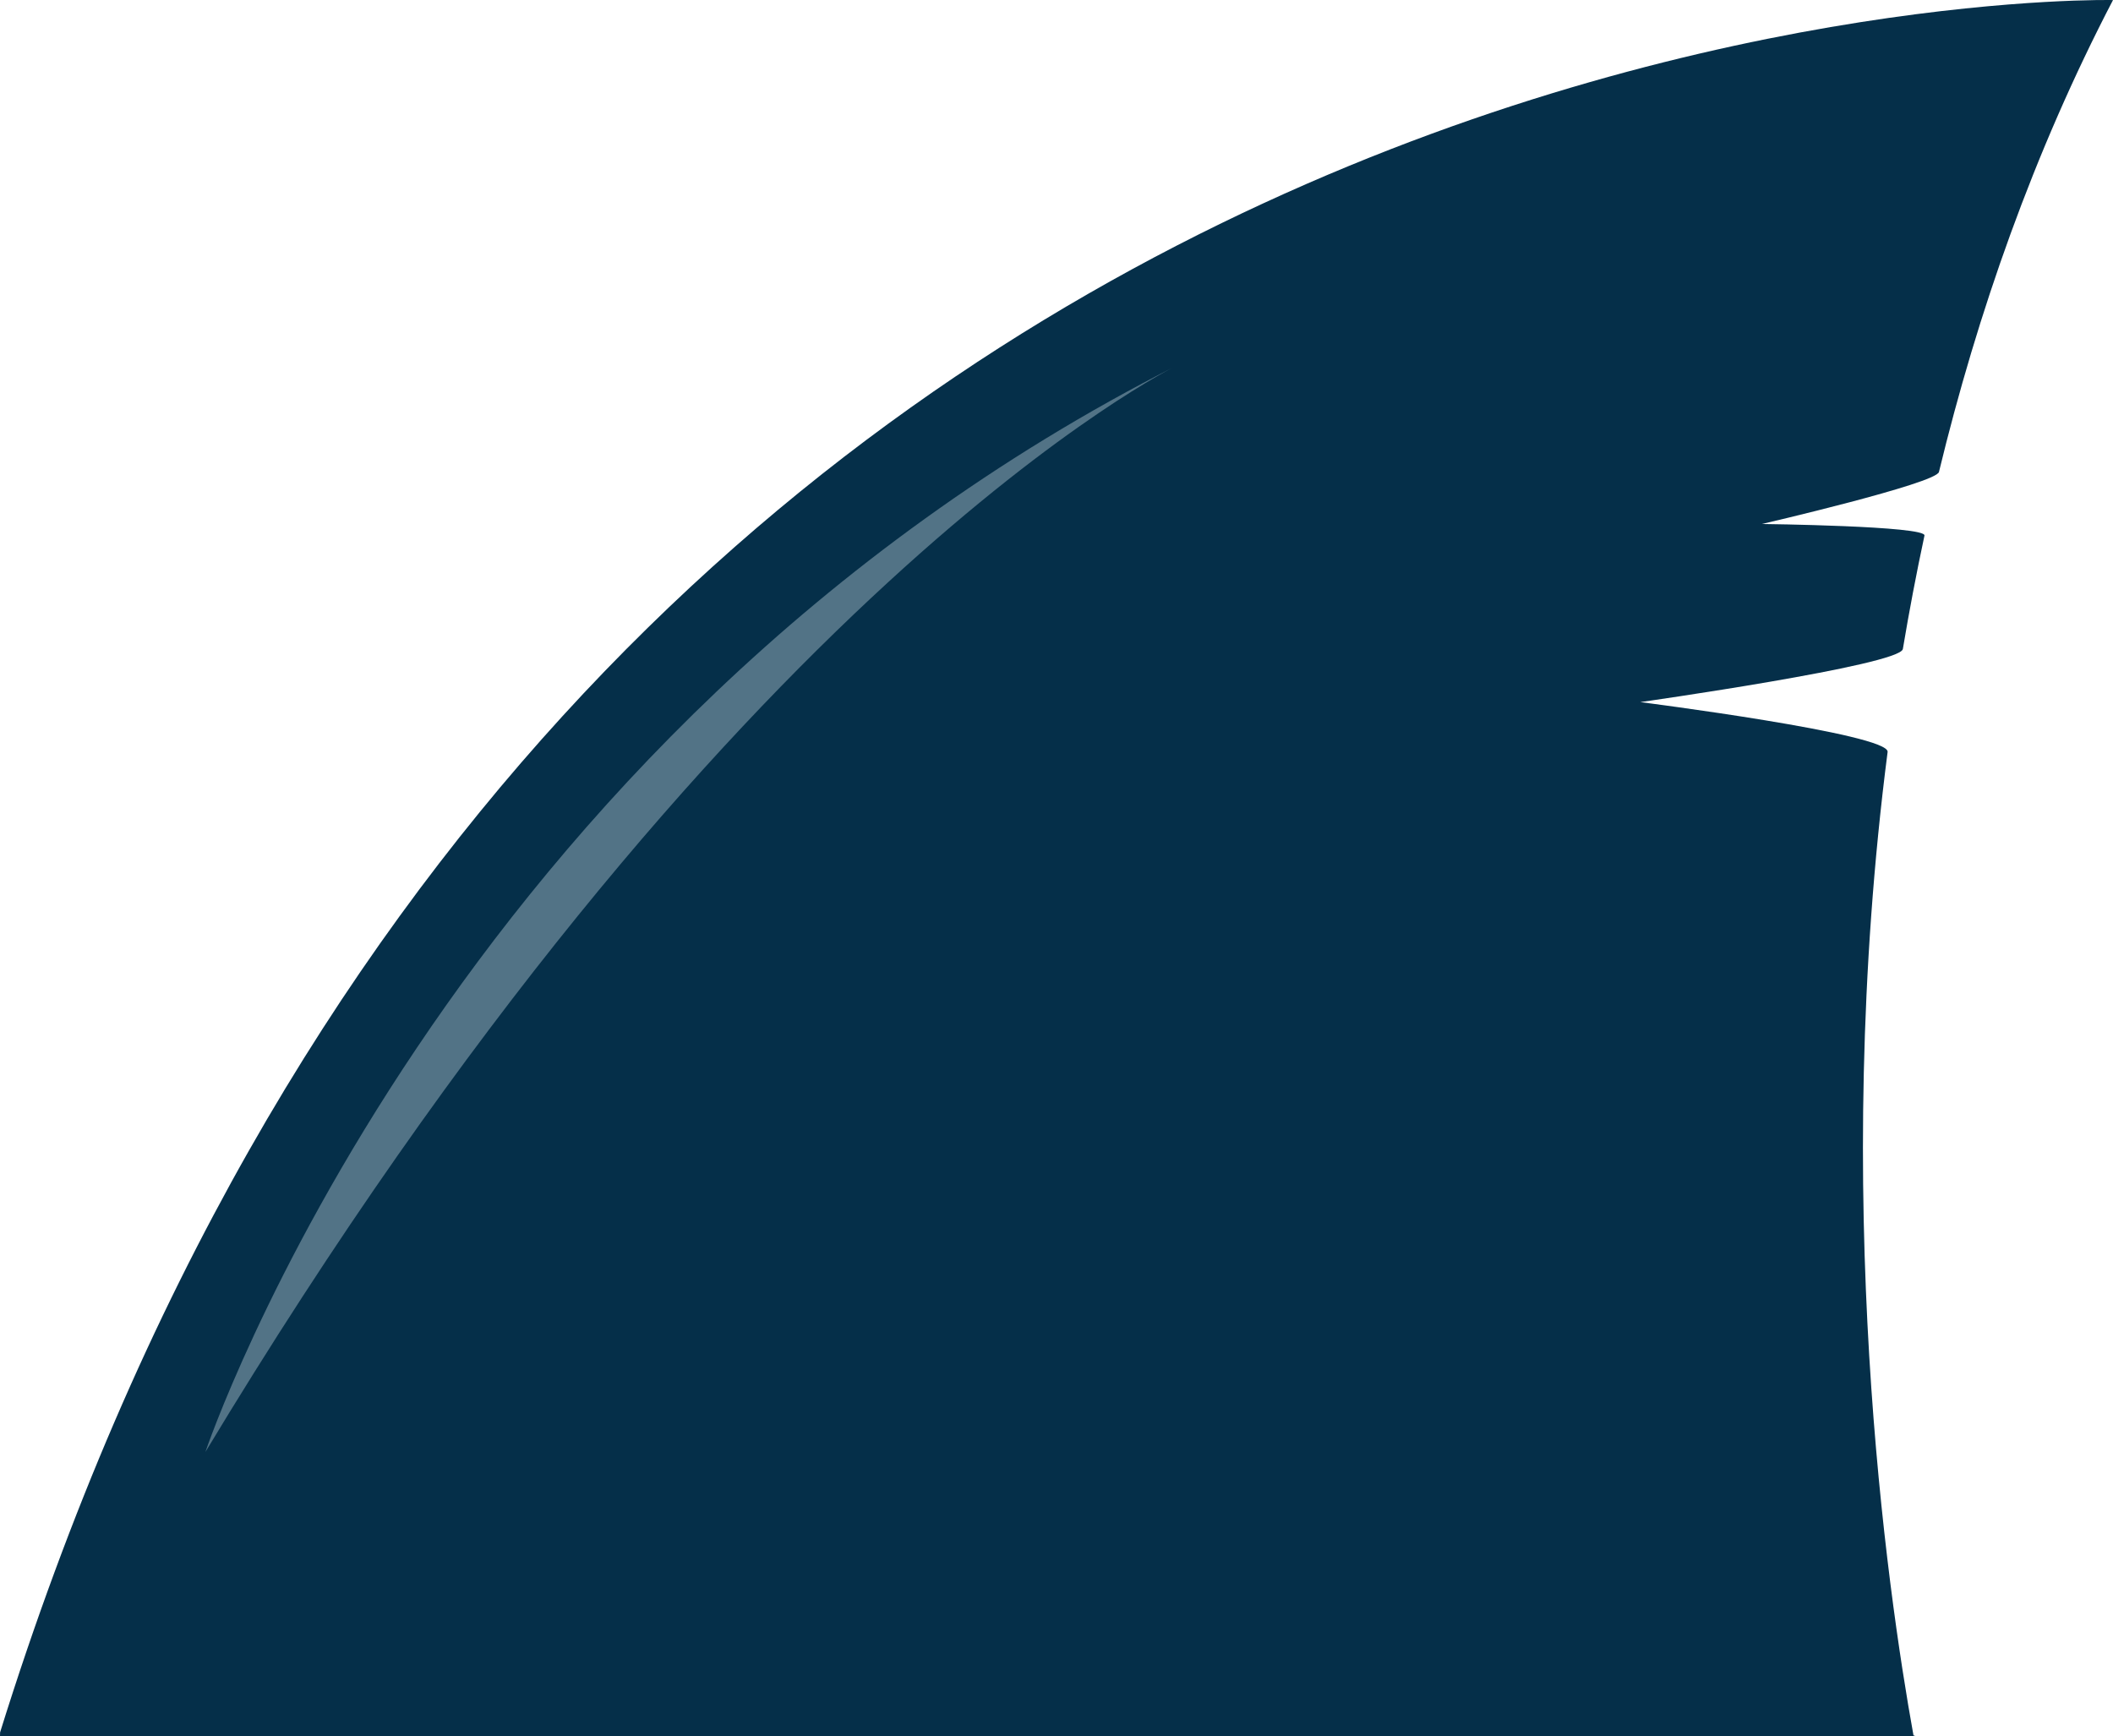 <?xml version="1.0" encoding="utf-8"?>
<!-- Generator: Adobe Illustrator 23.0.2, SVG Export Plug-In . SVG Version: 6.00 Build 0)  -->
<svg version="1.1" id="Layer_1" xmlns="http://www.w3.org/2000/svg" xmlns:xlink="http://www.w3.org/1999/xlink" x="0px" y="0px"
	 viewBox="0 0 505 415" enable-background="new 0 0 505 415" xml:space="preserve">
<g>
	<path fill="#052F49" d="M505,0.012c-19.015,36.527-32.386,74.797-41.595,112.787c-0.667,2.768-42.311,12.435-42.311,12.435
		s39.344,0.458,38.847,2.768c-1.941,9.079-3.664,18.129-5.167,27.119c-0.657,3.873-62.74,12.683-62.74,12.683
		s59.654,7.596,59.097,11.917c-13.679,106.137-0.1,200.267,6.182,235.032L458,415H0l0.022-0.964C131.654-8.37,505,0.012,505,0.012z"
		/>
	<path fill="#527386" d="M281.231,87.364c0,0-107.097,52.053-232.144,259.666C49.087,347.029,106.525,175.913,281.231,87.364z"/>
</g>
</svg>
